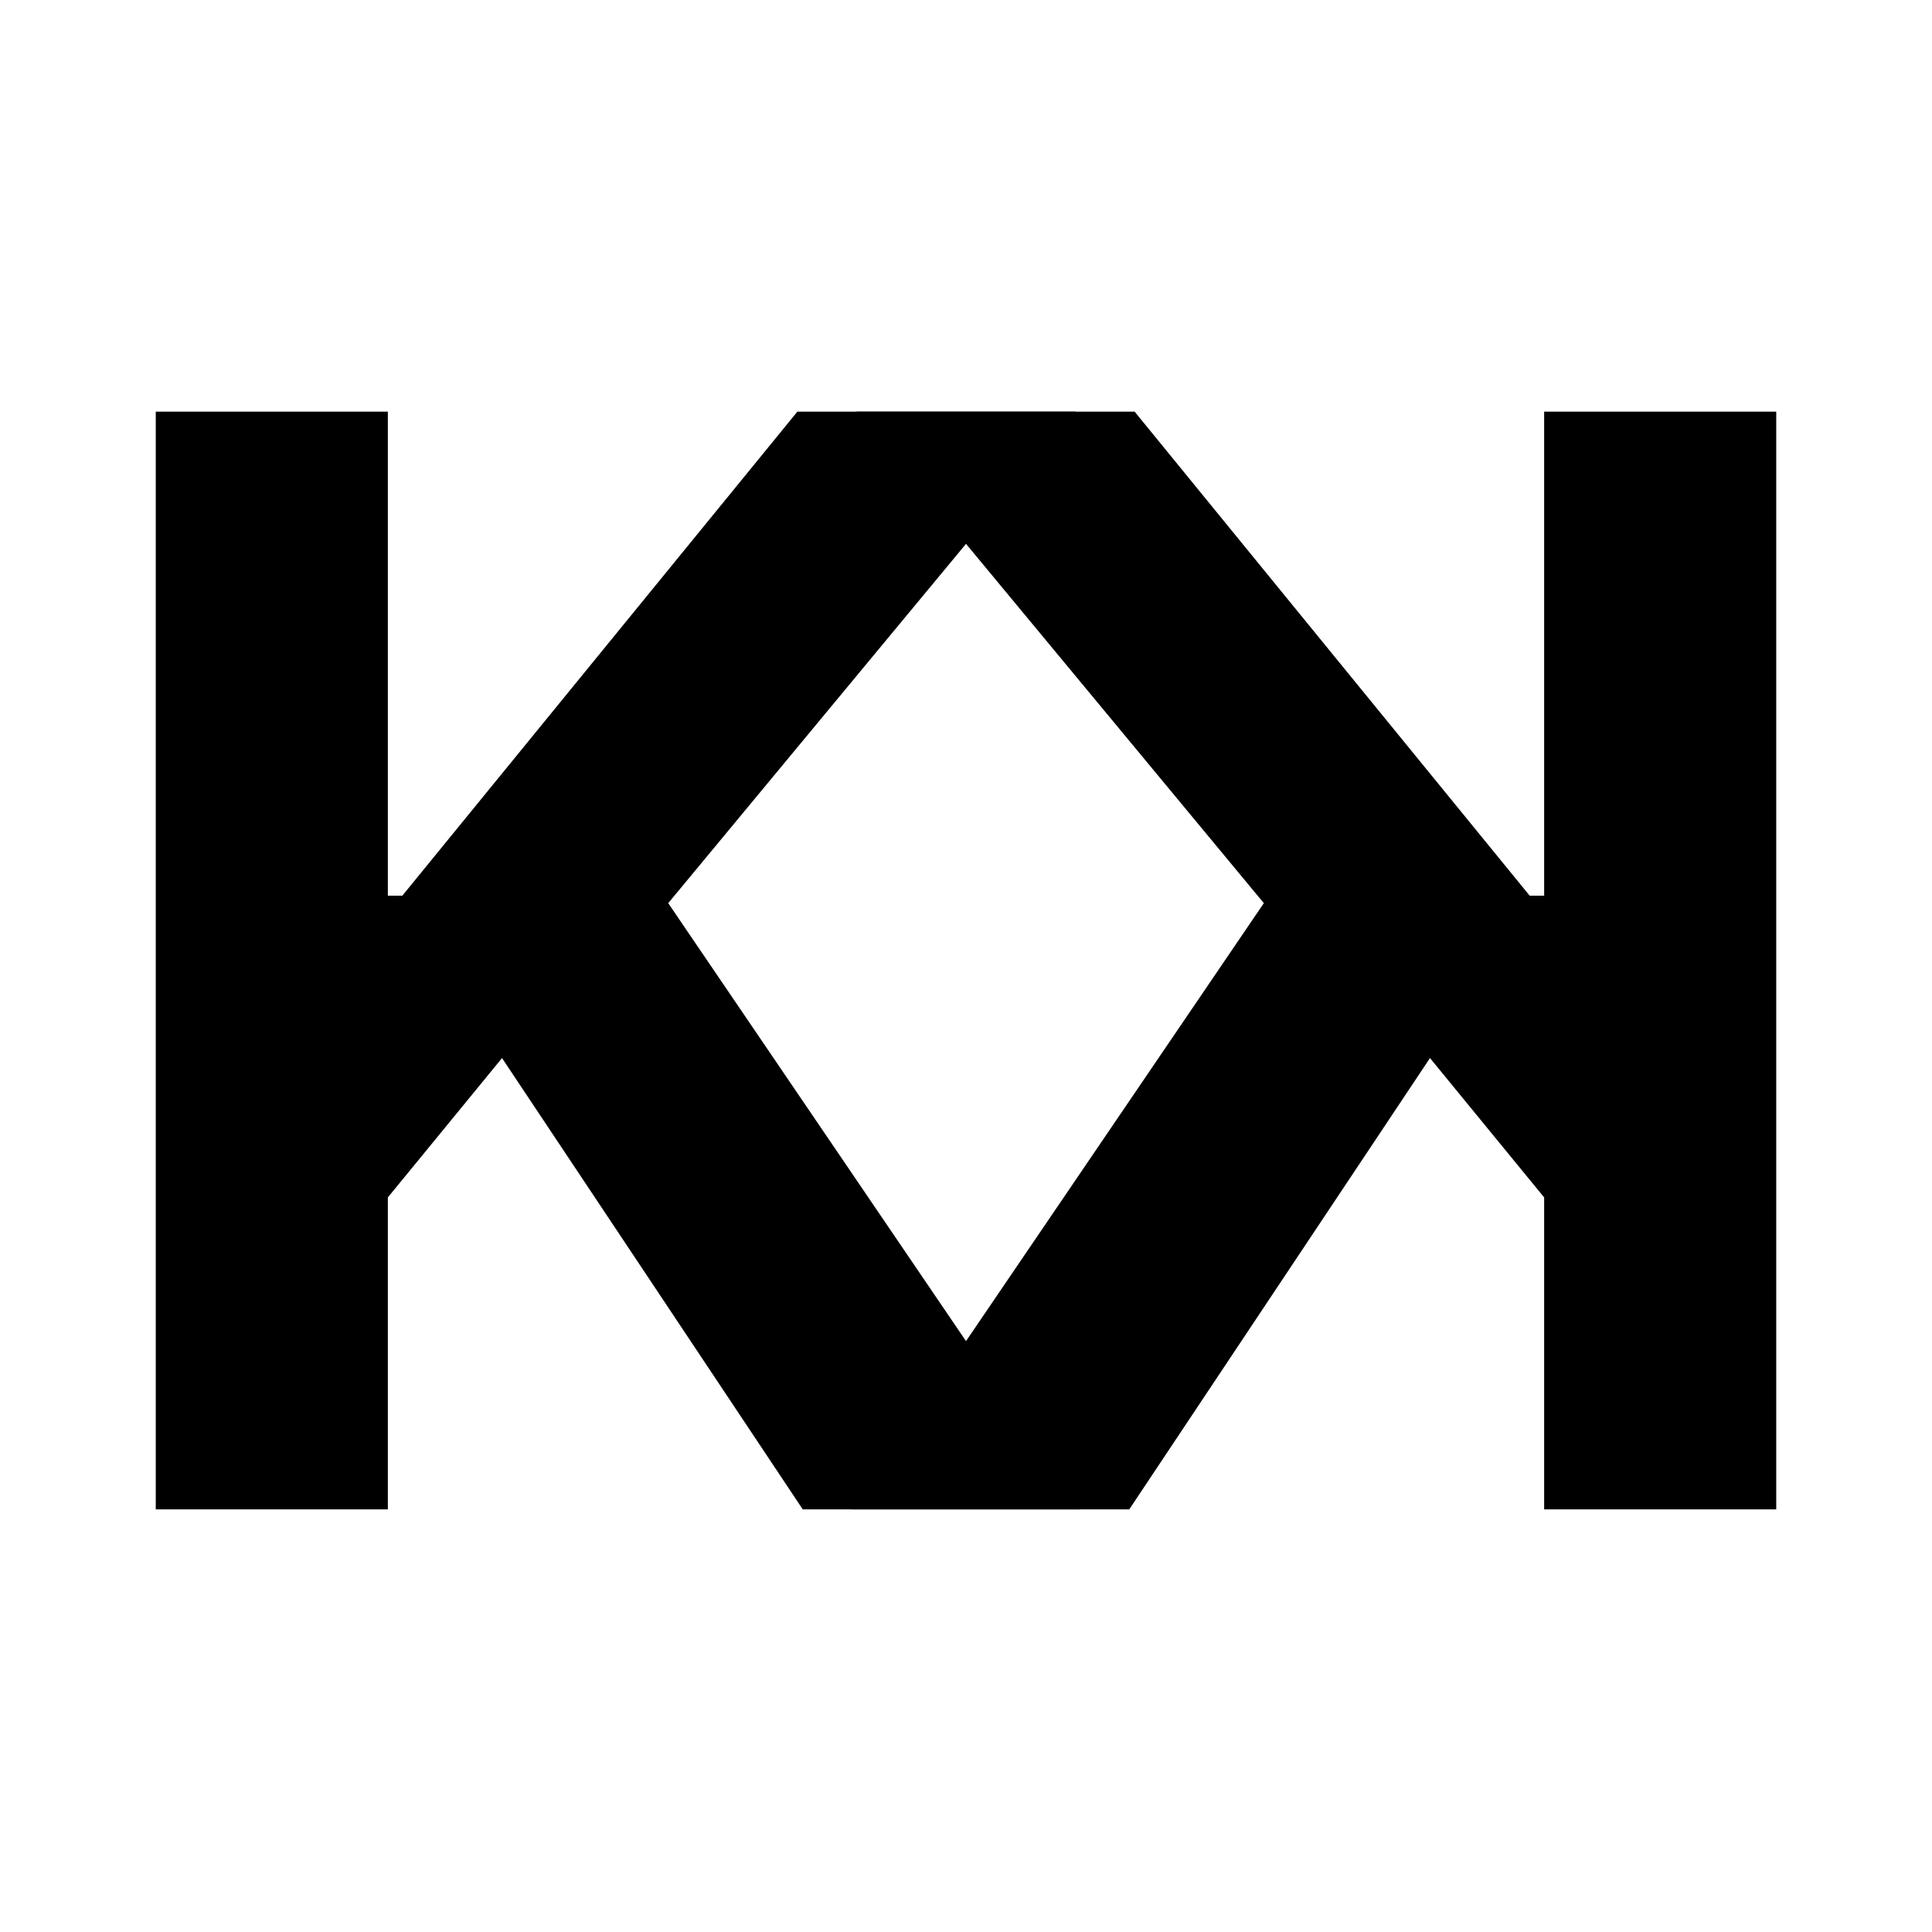 <svg width="32" height="32" viewBox="0 0 32 32" fill="none" xmlns="http://www.w3.org/2000/svg">
<path d="M2.58 25V6.818H6.424V14.835H6.664L13.207 6.818H17.815L11.068 14.959L17.895 25H13.296L8.315 17.525L6.424 19.833V25H2.58Z" fill="black"/>
<path d="M29.42 25V6.818H25.576V14.835H25.336L18.793 6.818H14.185L20.933 14.959L14.105 25H18.704L23.685 17.525L25.576 19.833V25H29.42Z" fill="black"/>
</svg>
